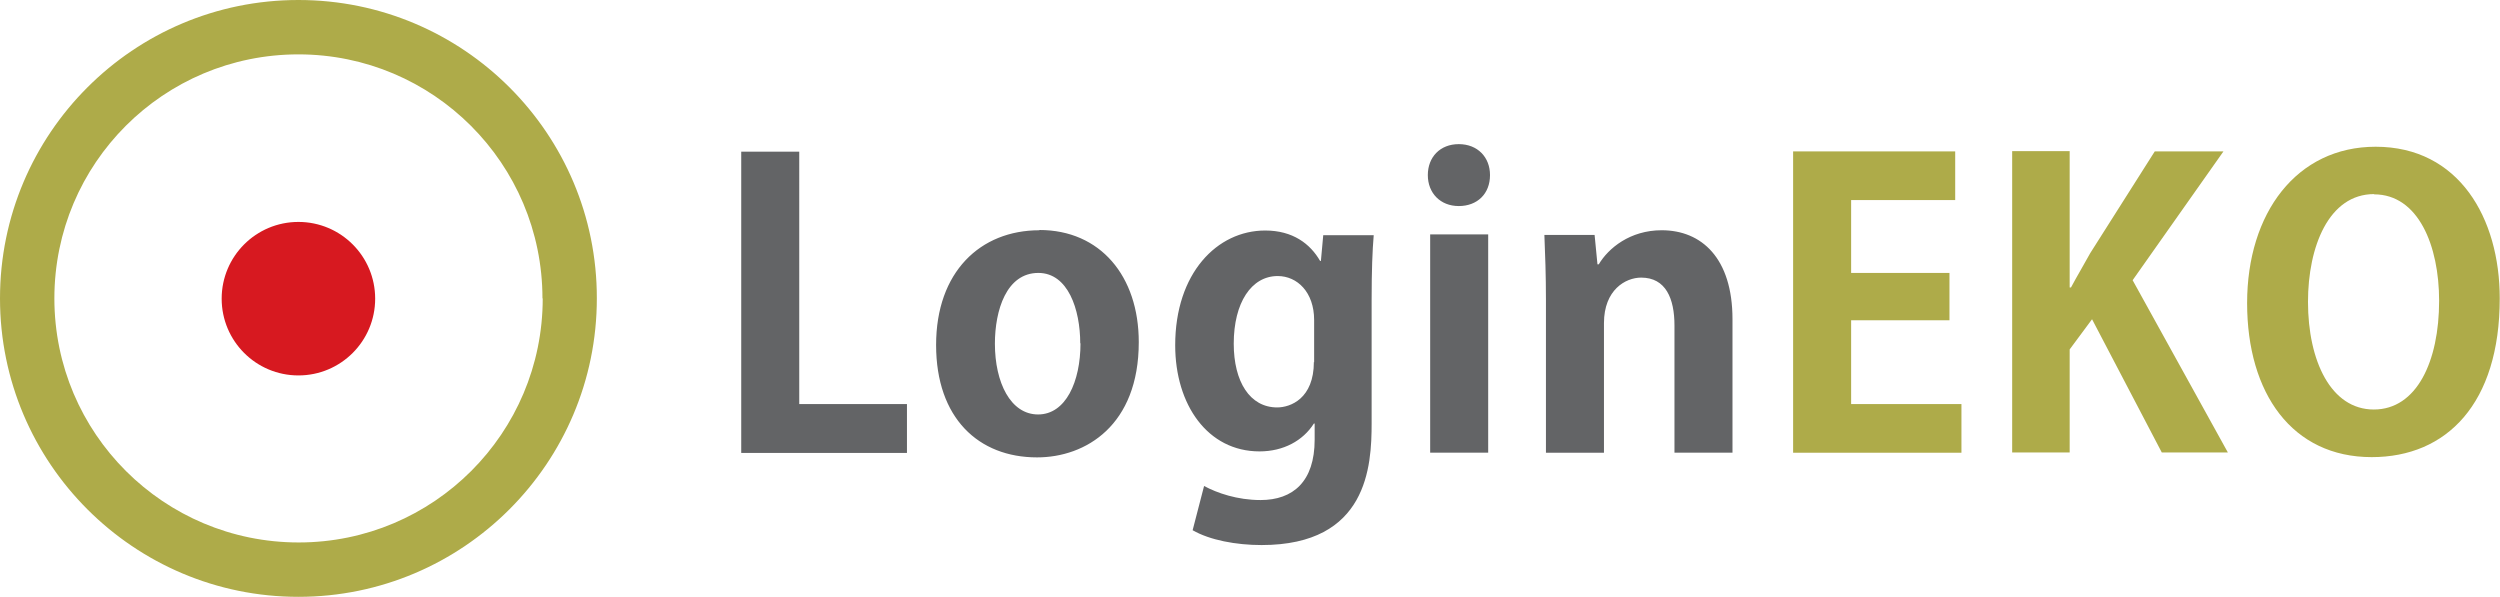 <?xml version="1.0" encoding="UTF-8"?>
<svg id="Layer_2" data-name="Layer 2" xmlns="http://www.w3.org/2000/svg" viewBox="0 0 96.09 22.95">
  <defs>
    <style>
      .cls-1 {
        fill: #d71920;
      }

      .cls-2 {
        fill: #aeab49;
      }

      .cls-3 {
        fill: #636466;
      }
    </style>
  </defs>
  <g id="Layer_1-2" data-name="Layer 1">
    <g>
      <path class="cls-2" d="m91.25,7.47c1.7,0,2.5,1.97,2.5,4.09,0,2.33-.86,4.18-2.51,4.18s-2.53-1.87-2.53-4.14c0-2.12.8-4.14,2.54-4.14m.06-1.82c-3.03,0-4.94,2.54-4.94,6.01s1.73,5.92,4.79,5.92c2.88,0,4.92-2.06,4.92-6.1,0-3.09-1.57-5.83-4.77-5.83m-5.84.18h-2.65l-2.48,3.91c-.24.44-.5.87-.74,1.32h-.05v-5.24h-2.21v11.58h2.21v-3.96l.86-1.16,2.68,5.12h2.54l-3.66-6.62,3.49-4.95Zm-14.32,9.71v-3.22h3.78v-1.82h-3.78v-2.8h4v-1.87h-6.23v11.58h6.47v-1.87h-4.25Z"/>
      <path class="cls-3" d="m61.4,10.16l-.11-1.13h-1.93c.03.74.06,1.54.06,2.51v5.86h2.23v-4.98c0-1.28.83-1.75,1.43-1.75.95,0,1.28.81,1.28,1.84v4.89h2.23v-5.13c0-2.35-1.19-3.42-2.72-3.42-1.22,0-2.05.69-2.42,1.31h-.05Zm-6.43,7.24h2.23v-8.39h-2.23v8.39Zm2.3-10.67c0-.69-.48-1.19-1.2-1.19s-1.19.5-1.19,1.19.48,1.19,1.19,1.19,1.2-.47,1.2-1.19m-6.77,7.18c0,1.41-.9,1.75-1.41,1.75-1.05,0-1.67-.99-1.67-2.45,0-1.58.68-2.6,1.69-2.6.75,0,1.4.62,1.4,1.69v1.63Zm.27-3.88h-.03c-.38-.66-1.05-1.17-2.11-1.17-1.85,0-3.46,1.64-3.46,4.41,0,2.29,1.25,4.08,3.24,4.08.92,0,1.67-.41,2.09-1.07h.03v.62c0,1.61-.83,2.32-2.08,2.32-.89,0-1.67-.27-2.17-.54l-.44,1.7c.66.38,1.67.57,2.65.57,4.08,0,4.23-3.04,4.23-4.68v-4.73c0-1.16.03-1.9.08-2.5h-1.94l-.09.99Zm-9.24,3.16c0,1.49-.57,2.74-1.63,2.74s-1.66-1.23-1.66-2.72c0-1.28.44-2.72,1.67-2.72,1.14,0,1.61,1.4,1.61,2.71m-1.57-4.35c-2.27,0-3.97,1.6-3.97,4.41s1.63,4.32,3.88,4.32c1.87,0,3.91-1.23,3.91-4.43,0-2.54-1.48-4.31-3.82-4.31m-9.23,6.68V5.83h-2.23v11.58h6.37v-1.88h-4.14Z"/>
      <path class="cls-2" d="m20.86,11.47c0,5.18-4.2,9.38-9.38,9.38S2.09,16.66,2.09,11.47,6.29,2.09,11.47,2.09s9.38,4.2,9.38,9.38m2.09,0C22.95,5.14,17.81,0,11.47,0S0,5.14,0,11.47s5.14,11.47,11.47,11.47,11.47-5.14,11.47-11.47"/>
      <path class="cls-1" d="m11.47,14.43c1.63,0,2.95-1.32,2.95-2.95s-1.32-2.95-2.95-2.95-2.95,1.32-2.95,2.95,1.32,2.95,2.95,2.95"/>
    </g>
  </g>
</svg>